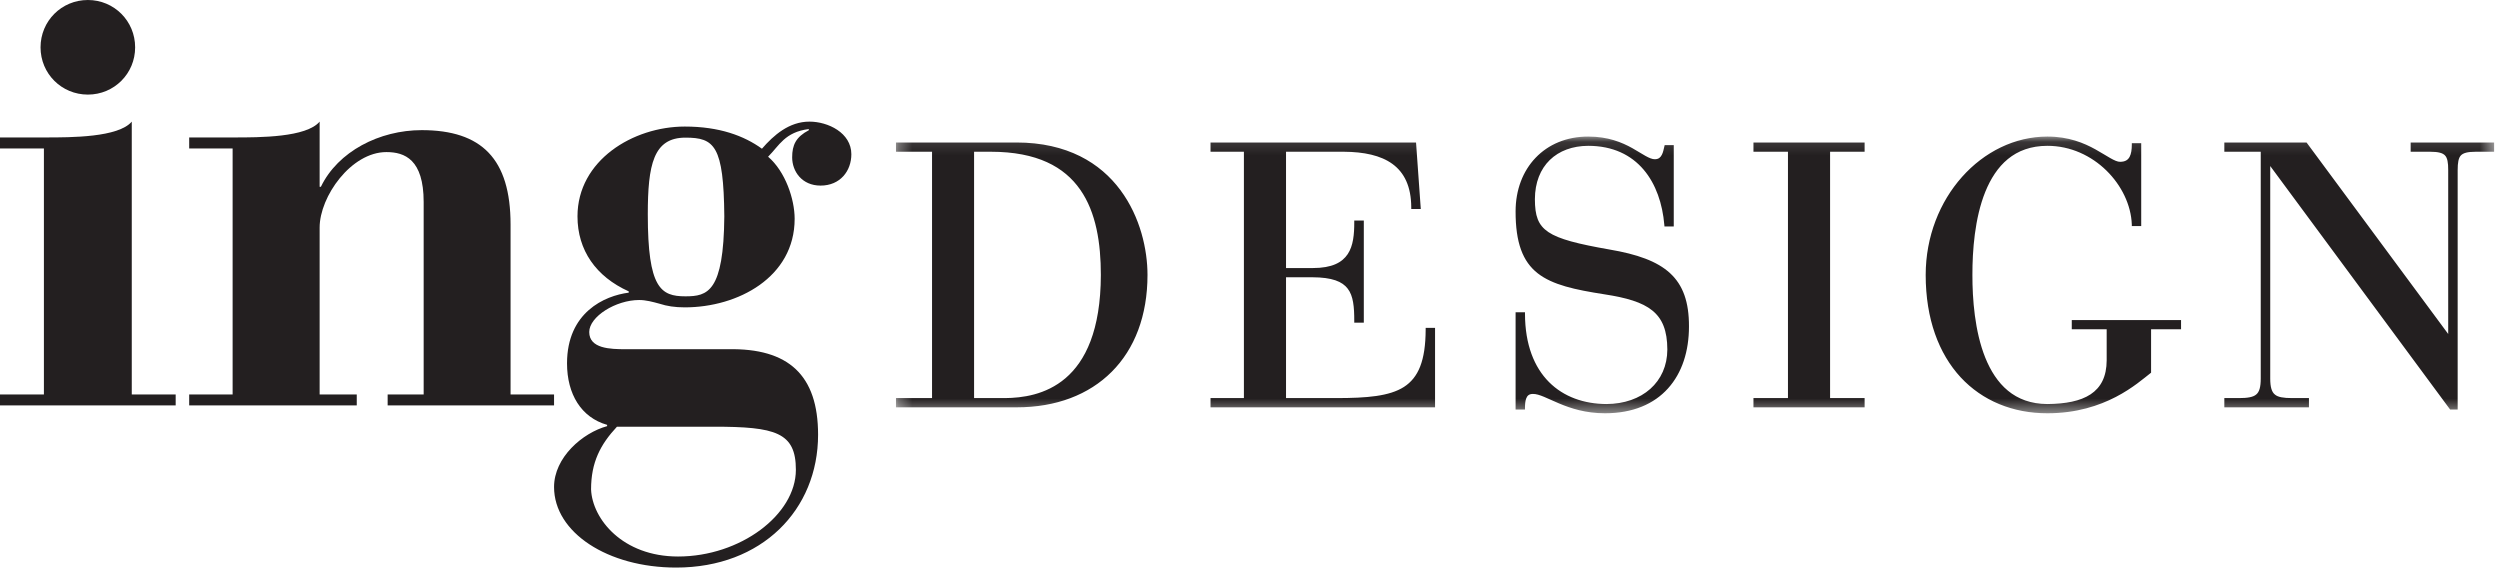 <?xml version="1.0" encoding="UTF-8" standalone="no"?>
<svg width="185px" height="42px" viewBox="0 0 185 42" version="1.1" xmlns="http://www.w3.org/2000/svg" xmlns:xlink="http://www.w3.org/1999/xlink">
    <!-- Generator: Sketch 47.1 (45422) - http://www.bohemiancoding.com/sketch -->
    <title>Page 1 Copy</title>
    <desc>Created with Sketch.</desc>
    <defs>
        <polygon id="path-1" points="118.564 20.582 118.564 0.105 0.302 0.105 0.302 20.582"></polygon>
    </defs>
    <g id="Page-1" stroke="none" stroke-width="1" fill="none" fill-rule="evenodd">
        <g id="design-listing--copy" transform="translate(-176, -146)">
            <g id="Page-1-Copy" transform="translate(176, 146)">
                <path d="M0,29.188 L3.249,29.188 L3.249,10.986 L0,10.986 L0,10.171 L3.347,10.171 C5.274,10.171 8.761,10.171 9.751,9 L9.751,29.188 L13,29.188 L13,30 L0,30 L0,29.188 Z" id="Fill-1" fill="#231F20"></path>
                <path d="M6.503,0 C8.447,0 10,1.557 10,3.503 C10,5.448 8.447,7 6.503,7 C4.555,7 3,5.448 3,3.503 C3,1.557 4.555,0 6.503,0" id="Fill-3" fill="#231F20"></path>
                <path d="M14,29.188 L17.214,29.188 L17.214,10.986 L14,10.986 L14,10.171 L17.307,10.171 C19.223,10.171 22.672,10.171 23.653,9 L23.653,13.823 L23.746,13.823 C25.005,11.208 28.079,9.63 31.207,9.63 C35.639,9.63 37.782,11.751 37.782,16.618 L37.782,29.188 L41,29.188 L41,30 L28.686,30 L28.686,29.188 L31.351,29.188 L31.351,14.949 C31.351,11.795 29.947,11.254 28.593,11.254 C25.984,11.254 23.653,14.545 23.653,16.838 L23.653,29.188 L26.4,29.188 L26.4,30 L14,30 L14,29.188 Z" id="Fill-5" fill="#231F20"></path>
                <path d="M53.599,16.011 C53.553,10.776 52.868,10.185 50.722,10.185 C48.347,10.185 47.937,12.188 47.937,15.874 C47.937,21.336 48.902,21.928 50.722,21.928 C52.365,21.928 53.553,21.61 53.599,16.011 L53.599,16.011 Z M45.655,31.576 C44.424,32.898 43.739,34.215 43.739,36.218 C43.831,38.403 46.067,41.182 50.176,41.182 C54.786,41.182 58.895,38.088 58.895,34.764 C58.895,31.989 57.385,31.576 52.822,31.576 L45.655,31.576 Z M53.871,25.842 C58.349,25.752 60.538,27.755 60.538,32.169 C60.538,37.72 56.384,42 50.037,42 C44.971,42 41,39.406 41,36.038 C41,33.854 43.1,32.035 44.927,31.534 L44.927,31.439 C43.009,30.895 41.96,29.166 41.96,26.889 C41.96,23.11 44.743,21.884 46.527,21.656 L46.527,21.562 C44.101,20.471 42.734,18.516 42.734,16.011 C42.734,11.871 46.845,9.365 50.675,9.365 C53.234,9.365 55.059,10.048 56.384,11.005 C57.251,10.005 58.393,9 59.899,9 C61.269,9 63,9.824 63,11.416 C63,12.642 62.181,13.734 60.722,13.734 C59.348,13.734 58.62,12.69 58.62,11.644 C58.62,10.733 58.895,10.139 59.851,9.637 L59.851,9.55 C58.072,9.776 57.664,10.776 56.839,11.597 C58.117,12.69 58.804,14.737 58.804,16.191 C58.804,20.518 54.602,22.745 50.675,22.745 C49.946,22.745 49.353,22.654 48.804,22.475 C48.301,22.338 47.804,22.201 47.298,22.201 C45.566,22.201 43.603,23.43 43.603,24.569 C43.603,25.798 45.155,25.842 46.295,25.842 L53.871,25.842 Z" id="Fill-7" fill="#231F20"></path>
                <g id="Group-11" transform="translate(66, 10)">
                    <mask id="mask-2" fill="white">
                        <use xlink:href="#path-1"></use>
                    </mask>
                    <g id="Clip-10"></g>
                    <path d="M112.389,0.545 L112.389,1.229 L113.831,1.229 C114.445,1.229 114.766,1.322 114.936,1.508 C115.107,1.693 115.171,2.033 115.167,2.591 L115.167,14.715 L104.685,0.545 L98.601,0.545 L98.601,1.229 L101.295,1.229 L101.295,18.01 C101.295,18.662 101.185,19.012 100.955,19.196 C100.729,19.389 100.321,19.459 99.678,19.459 L98.601,19.459 L98.601,20.142 L104.862,20.142 L104.862,19.459 L103.615,19.459 C102.974,19.459 102.564,19.389 102.343,19.196 C102.113,19.012 101.997,18.662 101.997,18.01 L101.997,2.287 L115.309,20.305 L115.867,20.305 L115.867,2.591 C115.867,2.033 115.931,1.693 116.099,1.508 C116.272,1.322 116.593,1.229 117.204,1.229 L118.564,1.229 L118.564,0.545 L112.389,0.545 Z M87.311,14.368 L89.894,14.368 L89.894,16.665 C89.887,19.085 88.183,19.878 85.505,19.899 C83.064,19.892 81.7,18.418 80.91,16.467 C80.127,14.517 79.955,12.109 79.958,10.344 C79.955,8.552 80.127,6.142 80.91,4.199 C81.7,2.256 83.061,0.793 85.505,0.791 C88.936,0.786 91.647,3.737 91.754,6.611 L91.754,6.727 L92.45,6.727 L92.45,0.598 L91.754,0.598 L91.754,0.721 C91.754,1.058 91.711,1.385 91.59,1.61 C91.465,1.832 91.278,1.969 90.893,1.974 C90.516,1.986 89.921,1.532 89.068,1.057 C88.217,0.583 87.073,0.104 85.505,0.105 C80.67,0.109 76.504,4.653 76.501,10.344 C76.501,13.612 77.474,16.169 79.087,17.919 C80.705,19.663 82.961,20.586 85.505,20.582 L85.512,20.582 C89.79,20.582 92.186,18.349 93.135,17.614 L93.18,17.577 L93.18,14.368 L95.398,14.368 L95.398,13.685 L87.311,13.685 L87.311,14.368 Z M63.756,1.229 L66.309,1.229 L66.309,19.459 L63.756,19.459 L63.756,20.142 L71.981,20.142 L71.981,19.459 L69.426,19.459 L69.426,1.229 L71.981,1.229 L71.981,0.545 L63.756,0.545 L63.756,1.229 Z M53.094,8.462 C50.769,8.054 49.371,7.706 48.584,7.176 C47.808,6.653 47.585,5.964 47.582,4.737 C47.592,2.265 49.198,0.799 51.528,0.791 C55.212,0.793 56.899,3.539 57.16,6.641 L57.17,6.756 L57.858,6.756 L57.858,0.738 L57.186,0.738 L57.163,0.835 C57.115,1.019 57.079,1.268 56.973,1.461 C56.869,1.654 56.745,1.777 56.467,1.784 C56.069,1.793 55.549,1.39 54.79,0.962 C54.019,0.535 52.997,0.104 51.528,0.105 C49.924,0.104 48.574,0.689 47.632,1.678 C46.69,2.663 46.154,4.049 46.154,5.644 C46.151,7.965 46.68,9.349 47.788,10.222 C48.899,11.09 50.536,11.437 52.743,11.782 C54.354,12.029 55.519,12.366 56.268,12.974 C57.015,13.578 57.379,14.458 57.383,15.866 C57.376,18.272 55.523,19.889 52.875,19.899 C49.566,19.889 46.863,17.795 46.849,13.231 L46.849,13.106 L46.154,13.106 L46.154,20.305 L46.849,20.305 L46.849,20.183 C46.849,19.955 46.863,19.677 46.941,19.479 C47.027,19.276 47.139,19.157 47.43,19.151 C48.368,19.13 49.917,20.582 52.764,20.582 L52.771,20.582 C54.826,20.582 56.392,19.899 57.43,18.745 C58.474,17.59 58.984,15.984 58.984,14.163 C58.999,10.542 57.203,9.159 53.094,8.462 L53.094,8.462 Z M39.499,14.385 C39.492,16.709 38.956,17.947 37.891,18.633 C36.818,19.32 35.153,19.459 32.882,19.459 L29.166,19.459 L29.166,10.518 L31.112,10.518 C32.578,10.522 33.332,10.833 33.733,11.364 C34.144,11.897 34.218,12.711 34.215,13.754 L34.215,13.876 L34.922,13.876 L34.922,6.318 L34.215,6.318 L34.215,6.44 C34.218,7.328 34.144,8.185 33.733,8.802 C33.321,9.418 32.585,9.835 31.143,9.836 L29.166,9.836 L29.166,1.229 L33.446,1.229 C36.403,1.248 38.419,2.251 38.433,5.341 L38.433,5.465 L39.138,5.465 L38.787,0.545 L23.579,0.545 L23.579,1.229 L26.049,1.229 L26.049,19.459 L23.579,19.459 L23.579,20.142 L40.194,20.142 L40.194,14.262 L39.499,14.262 L39.499,14.385 Z M8.373,19.459 L6.082,19.459 L6.082,1.229 L7.332,1.229 C10.749,1.233 12.758,2.348 13.935,4.033 C15.116,5.719 15.463,8.003 15.463,10.344 C15.446,18.589 10.87,19.438 8.373,19.459 L8.373,19.459 Z M9.214,0.545 L0.302,0.545 L0.302,1.229 L2.971,1.229 L2.971,19.459 L0.302,19.459 L0.302,20.142 L9.244,20.142 C12.146,20.142 14.571,19.21 16.265,17.514 C17.963,15.819 18.915,13.363 18.915,10.344 C18.915,8.493 18.39,6.052 16.907,4.062 C15.427,2.07 12.984,0.544 9.214,0.545 L9.214,0.545 Z" id="Fill-9" fill="#231F20" mask="url(#mask-2)"></path>
                </g>
            </g>
        </g>
    </g>
</svg>